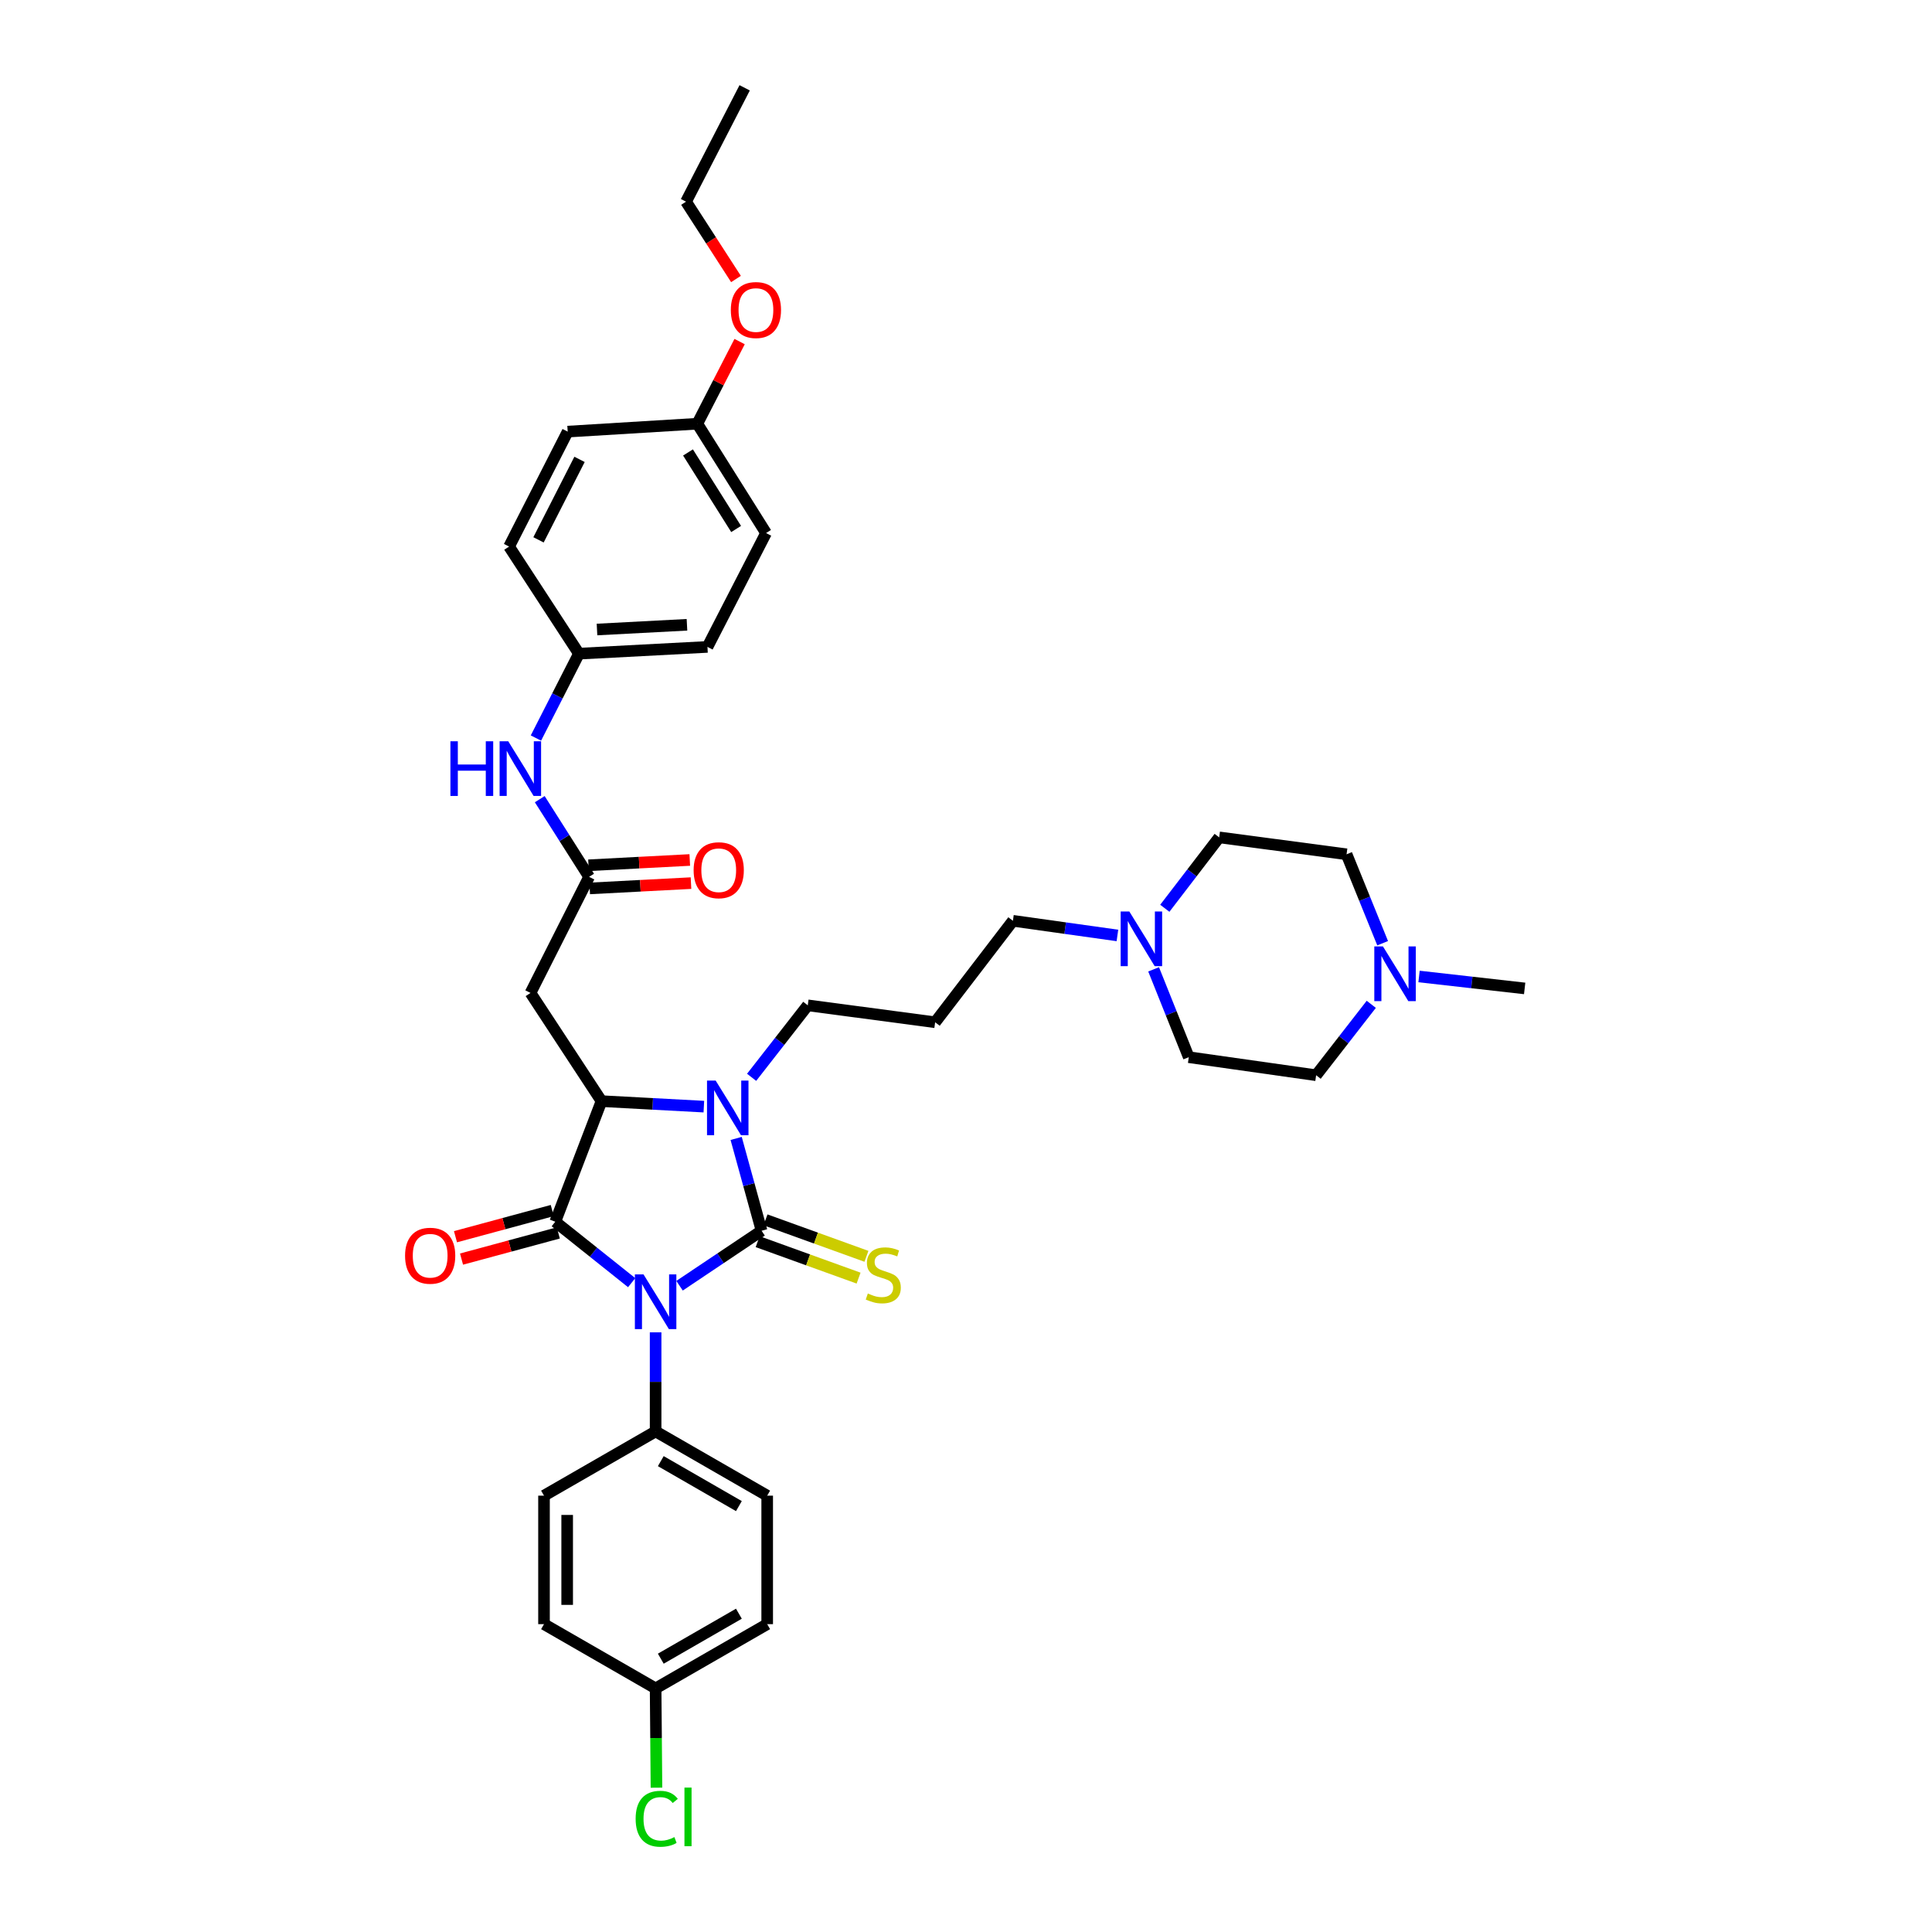 <?xml version='1.0' encoding='iso-8859-1'?>
<svg version='1.1' baseProfile='full'
              xmlns='http://www.w3.org/2000/svg'
                      xmlns:rdkit='http://www.rdkit.org/xml'
                      xmlns:xlink='http://www.w3.org/1999/xlink'
                  xml:space='preserve'
width='1000px' height='1000px' viewBox='0 0 1000 1000'>
<!-- END OF HEADER -->
<rect style='opacity:1.0;fill:#FFFFFF;stroke:none' width='1000' height='1000' x='0' y='0'> </rect>
<path class='bond-0' d='M 351.73,665.492 L 372.961,651.266' style='fill:none;fill-rule:evenodd;stroke:#0000FF;stroke-width:6px;stroke-linecap:butt;stroke-linejoin:miter;stroke-opacity:1' />
<path class='bond-0' d='M 372.961,651.266 L 394.192,637.04' style='fill:none;fill-rule:evenodd;stroke:#000000;stroke-width:6px;stroke-linecap:butt;stroke-linejoin:miter;stroke-opacity:1' />
<path class='bond-1' d='M 326.952,663.905 L 307.183,648.138' style='fill:none;fill-rule:evenodd;stroke:#0000FF;stroke-width:6px;stroke-linecap:butt;stroke-linejoin:miter;stroke-opacity:1' />
<path class='bond-1' d='M 307.183,648.138 L 287.413,632.37' style='fill:none;fill-rule:evenodd;stroke:#000000;stroke-width:6px;stroke-linecap:butt;stroke-linejoin:miter;stroke-opacity:1' />
<path class='bond-6' d='M 339.346,689.619 L 339.346,715.26' style='fill:none;fill-rule:evenodd;stroke:#0000FF;stroke-width:6px;stroke-linecap:butt;stroke-linejoin:miter;stroke-opacity:1' />
<path class='bond-6' d='M 339.346,715.26 L 339.346,740.901' style='fill:none;fill-rule:evenodd;stroke:#000000;stroke-width:6px;stroke-linecap:butt;stroke-linejoin:miter;stroke-opacity:1' />
<path class='bond-2' d='M 394.192,637.04 L 387.613,613.147' style='fill:none;fill-rule:evenodd;stroke:#000000;stroke-width:6px;stroke-linecap:butt;stroke-linejoin:miter;stroke-opacity:1' />
<path class='bond-2' d='M 387.613,613.147 L 381.033,589.254' style='fill:none;fill-rule:evenodd;stroke:#0000FF;stroke-width:6px;stroke-linecap:butt;stroke-linejoin:miter;stroke-opacity:1' />
<path class='bond-7' d='M 392.155,642.68 L 418.277,652.115' style='fill:none;fill-rule:evenodd;stroke:#000000;stroke-width:6px;stroke-linecap:butt;stroke-linejoin:miter;stroke-opacity:1' />
<path class='bond-7' d='M 418.277,652.115 L 444.4,661.55' style='fill:none;fill-rule:evenodd;stroke:#CCCC00;stroke-width:6px;stroke-linecap:butt;stroke-linejoin:miter;stroke-opacity:1' />
<path class='bond-7' d='M 396.229,631.401 L 422.351,640.836' style='fill:none;fill-rule:evenodd;stroke:#000000;stroke-width:6px;stroke-linecap:butt;stroke-linejoin:miter;stroke-opacity:1' />
<path class='bond-7' d='M 422.351,640.836 L 448.473,650.271' style='fill:none;fill-rule:evenodd;stroke:#CCCC00;stroke-width:6px;stroke-linecap:butt;stroke-linejoin:miter;stroke-opacity:1' />
<path class='bond-3' d='M 287.413,632.37 L 311.337,569.949' style='fill:none;fill-rule:evenodd;stroke:#000000;stroke-width:6px;stroke-linecap:butt;stroke-linejoin:miter;stroke-opacity:1' />
<path class='bond-10' d='M 285.848,626.581 L 260.803,633.353' style='fill:none;fill-rule:evenodd;stroke:#000000;stroke-width:6px;stroke-linecap:butt;stroke-linejoin:miter;stroke-opacity:1' />
<path class='bond-10' d='M 260.803,633.353 L 235.757,640.124' style='fill:none;fill-rule:evenodd;stroke:#FF0000;stroke-width:6px;stroke-linecap:butt;stroke-linejoin:miter;stroke-opacity:1' />
<path class='bond-10' d='M 288.978,638.158 L 263.933,644.93' style='fill:none;fill-rule:evenodd;stroke:#000000;stroke-width:6px;stroke-linecap:butt;stroke-linejoin:miter;stroke-opacity:1' />
<path class='bond-10' d='M 263.933,644.93 L 238.887,651.701' style='fill:none;fill-rule:evenodd;stroke:#FF0000;stroke-width:6px;stroke-linecap:butt;stroke-linejoin:miter;stroke-opacity:1' />
<path class='bond-13' d='M 389.036,557.619 L 403.57,538.99' style='fill:none;fill-rule:evenodd;stroke:#0000FF;stroke-width:6px;stroke-linecap:butt;stroke-linejoin:miter;stroke-opacity:1' />
<path class='bond-13' d='M 403.57,538.99 L 418.103,520.361' style='fill:none;fill-rule:evenodd;stroke:#000000;stroke-width:6px;stroke-linecap:butt;stroke-linejoin:miter;stroke-opacity:1' />
<path class='bond-36' d='M 364.314,572.79 L 337.826,571.37' style='fill:none;fill-rule:evenodd;stroke:#0000FF;stroke-width:6px;stroke-linecap:butt;stroke-linejoin:miter;stroke-opacity:1' />
<path class='bond-36' d='M 337.826,571.37 L 311.337,569.949' style='fill:none;fill-rule:evenodd;stroke:#000000;stroke-width:6px;stroke-linecap:butt;stroke-linejoin:miter;stroke-opacity:1' />
<path class='bond-4' d='M 311.337,569.949 L 274.587,513.945' style='fill:none;fill-rule:evenodd;stroke:#000000;stroke-width:6px;stroke-linecap:butt;stroke-linejoin:miter;stroke-opacity:1' />
<path class='bond-5' d='M 274.587,513.945 L 304.922,453.856' style='fill:none;fill-rule:evenodd;stroke:#000000;stroke-width:6px;stroke-linecap:butt;stroke-linejoin:miter;stroke-opacity:1' />
<path class='bond-11' d='M 304.922,453.856 L 292.148,433.749' style='fill:none;fill-rule:evenodd;stroke:#000000;stroke-width:6px;stroke-linecap:butt;stroke-linejoin:miter;stroke-opacity:1' />
<path class='bond-11' d='M 292.148,433.749 L 279.375,413.642' style='fill:none;fill-rule:evenodd;stroke:#0000FF;stroke-width:6px;stroke-linecap:butt;stroke-linejoin:miter;stroke-opacity:1' />
<path class='bond-12' d='M 305.235,459.844 L 331.445,458.472' style='fill:none;fill-rule:evenodd;stroke:#000000;stroke-width:6px;stroke-linecap:butt;stroke-linejoin:miter;stroke-opacity:1' />
<path class='bond-12' d='M 331.445,458.472 L 357.654,457.101' style='fill:none;fill-rule:evenodd;stroke:#FF0000;stroke-width:6px;stroke-linecap:butt;stroke-linejoin:miter;stroke-opacity:1' />
<path class='bond-12' d='M 304.608,447.868 L 330.818,446.496' style='fill:none;fill-rule:evenodd;stroke:#000000;stroke-width:6px;stroke-linecap:butt;stroke-linejoin:miter;stroke-opacity:1' />
<path class='bond-12' d='M 330.818,446.496 L 357.028,445.125' style='fill:none;fill-rule:evenodd;stroke:#FF0000;stroke-width:6px;stroke-linecap:butt;stroke-linejoin:miter;stroke-opacity:1' />
<path class='bond-14' d='M 339.346,740.901 L 397.097,774.153' style='fill:none;fill-rule:evenodd;stroke:#000000;stroke-width:6px;stroke-linecap:butt;stroke-linejoin:miter;stroke-opacity:1' />
<path class='bond-14' d='M 342.025,756.282 L 382.45,779.558' style='fill:none;fill-rule:evenodd;stroke:#000000;stroke-width:6px;stroke-linecap:butt;stroke-linejoin:miter;stroke-opacity:1' />
<path class='bond-15' d='M 339.346,740.901 L 281.576,774.153' style='fill:none;fill-rule:evenodd;stroke:#000000;stroke-width:6px;stroke-linecap:butt;stroke-linejoin:miter;stroke-opacity:1' />
<path class='bond-8' d='M 578.375,484.188 L 551.329,480.395' style='fill:none;fill-rule:evenodd;stroke:#0000FF;stroke-width:6px;stroke-linecap:butt;stroke-linejoin:miter;stroke-opacity:1' />
<path class='bond-8' d='M 551.329,480.395 L 524.283,476.602' style='fill:none;fill-rule:evenodd;stroke:#000000;stroke-width:6px;stroke-linecap:butt;stroke-linejoin:miter;stroke-opacity:1' />
<path class='bond-19' d='M 602.906,470.124 L 616.977,451.773' style='fill:none;fill-rule:evenodd;stroke:#0000FF;stroke-width:6px;stroke-linecap:butt;stroke-linejoin:miter;stroke-opacity:1' />
<path class='bond-19' d='M 616.977,451.773 L 631.048,433.422' style='fill:none;fill-rule:evenodd;stroke:#000000;stroke-width:6px;stroke-linecap:butt;stroke-linejoin:miter;stroke-opacity:1' />
<path class='bond-20' d='M 597.11,501.73 L 606.208,524.464' style='fill:none;fill-rule:evenodd;stroke:#0000FF;stroke-width:6px;stroke-linecap:butt;stroke-linejoin:miter;stroke-opacity:1' />
<path class='bond-20' d='M 606.208,524.464 L 615.305,547.197' style='fill:none;fill-rule:evenodd;stroke:#000000;stroke-width:6px;stroke-linecap:butt;stroke-linejoin:miter;stroke-opacity:1' />
<path class='bond-9' d='M 709.77,519.839 L 695.497,538.188' style='fill:none;fill-rule:evenodd;stroke:#0000FF;stroke-width:6px;stroke-linecap:butt;stroke-linejoin:miter;stroke-opacity:1' />
<path class='bond-9' d='M 695.497,538.188 L 681.223,556.538' style='fill:none;fill-rule:evenodd;stroke:#000000;stroke-width:6px;stroke-linecap:butt;stroke-linejoin:miter;stroke-opacity:1' />
<path class='bond-33' d='M 734.492,505.428 L 761.827,508.517' style='fill:none;fill-rule:evenodd;stroke:#0000FF;stroke-width:6px;stroke-linecap:butt;stroke-linejoin:miter;stroke-opacity:1' />
<path class='bond-33' d='M 761.827,508.517 L 789.162,511.606' style='fill:none;fill-rule:evenodd;stroke:#000000;stroke-width:6px;stroke-linecap:butt;stroke-linejoin:miter;stroke-opacity:1' />
<path class='bond-39' d='M 715.653,488.205 L 706.317,465.191' style='fill:none;fill-rule:evenodd;stroke:#0000FF;stroke-width:6px;stroke-linecap:butt;stroke-linejoin:miter;stroke-opacity:1' />
<path class='bond-39' d='M 706.317,465.191 L 696.98,442.177' style='fill:none;fill-rule:evenodd;stroke:#000000;stroke-width:6px;stroke-linecap:butt;stroke-linejoin:miter;stroke-opacity:1' />
<path class='bond-16' d='M 277.395,382.011 L 288.527,360.173' style='fill:none;fill-rule:evenodd;stroke:#0000FF;stroke-width:6px;stroke-linecap:butt;stroke-linejoin:miter;stroke-opacity:1' />
<path class='bond-16' d='M 288.527,360.173 L 299.658,338.336' style='fill:none;fill-rule:evenodd;stroke:#000000;stroke-width:6px;stroke-linecap:butt;stroke-linejoin:miter;stroke-opacity:1' />
<path class='bond-21' d='M 418.103,520.361 L 484.022,529.115' style='fill:none;fill-rule:evenodd;stroke:#000000;stroke-width:6px;stroke-linecap:butt;stroke-linejoin:miter;stroke-opacity:1' />
<path class='bond-24' d='M 397.097,774.153 L 397.097,840.658' style='fill:none;fill-rule:evenodd;stroke:#000000;stroke-width:6px;stroke-linecap:butt;stroke-linejoin:miter;stroke-opacity:1' />
<path class='bond-25' d='M 281.576,774.153 L 281.576,840.658' style='fill:none;fill-rule:evenodd;stroke:#000000;stroke-width:6px;stroke-linecap:butt;stroke-linejoin:miter;stroke-opacity:1' />
<path class='bond-25' d='M 293.569,784.129 L 293.569,830.682' style='fill:none;fill-rule:evenodd;stroke:#000000;stroke-width:6px;stroke-linecap:butt;stroke-linejoin:miter;stroke-opacity:1' />
<path class='bond-28' d='M 299.658,338.336 L 263.501,282.904' style='fill:none;fill-rule:evenodd;stroke:#000000;stroke-width:6px;stroke-linecap:butt;stroke-linejoin:miter;stroke-opacity:1' />
<path class='bond-29' d='M 299.658,338.336 L 366.183,334.838' style='fill:none;fill-rule:evenodd;stroke:#000000;stroke-width:6px;stroke-linecap:butt;stroke-linejoin:miter;stroke-opacity:1' />
<path class='bond-29' d='M 309.007,325.835 L 355.574,323.387' style='fill:none;fill-rule:evenodd;stroke:#000000;stroke-width:6px;stroke-linecap:butt;stroke-linejoin:miter;stroke-opacity:1' />
<path class='bond-17' d='M 696.98,442.177 L 631.048,433.422' style='fill:none;fill-rule:evenodd;stroke:#000000;stroke-width:6px;stroke-linecap:butt;stroke-linejoin:miter;stroke-opacity:1' />
<path class='bond-18' d='M 681.223,556.538 L 615.305,547.197' style='fill:none;fill-rule:evenodd;stroke:#000000;stroke-width:6px;stroke-linecap:butt;stroke-linejoin:miter;stroke-opacity:1' />
<path class='bond-26' d='M 484.022,529.115 L 524.283,476.602' style='fill:none;fill-rule:evenodd;stroke:#000000;stroke-width:6px;stroke-linecap:butt;stroke-linejoin:miter;stroke-opacity:1' />
<path class='bond-22' d='M 339.346,873.91 L 281.576,840.658' style='fill:none;fill-rule:evenodd;stroke:#000000;stroke-width:6px;stroke-linecap:butt;stroke-linejoin:miter;stroke-opacity:1' />
<path class='bond-27' d='M 339.346,873.91 L 339.568,899.609' style='fill:none;fill-rule:evenodd;stroke:#000000;stroke-width:6px;stroke-linecap:butt;stroke-linejoin:miter;stroke-opacity:1' />
<path class='bond-27' d='M 339.568,899.609 L 339.789,925.307' style='fill:none;fill-rule:evenodd;stroke:#00CC00;stroke-width:6px;stroke-linecap:butt;stroke-linejoin:miter;stroke-opacity:1' />
<path class='bond-37' d='M 339.346,873.91 L 397.097,840.658' style='fill:none;fill-rule:evenodd;stroke:#000000;stroke-width:6px;stroke-linecap:butt;stroke-linejoin:miter;stroke-opacity:1' />
<path class='bond-37' d='M 342.025,858.53 L 382.45,835.253' style='fill:none;fill-rule:evenodd;stroke:#000000;stroke-width:6px;stroke-linecap:butt;stroke-linejoin:miter;stroke-opacity:1' />
<path class='bond-23' d='M 360.926,219.318 L 396.51,275.909' style='fill:none;fill-rule:evenodd;stroke:#000000;stroke-width:6px;stroke-linecap:butt;stroke-linejoin:miter;stroke-opacity:1' />
<path class='bond-23' d='M 356.112,234.19 L 381.02,273.804' style='fill:none;fill-rule:evenodd;stroke:#000000;stroke-width:6px;stroke-linecap:butt;stroke-linejoin:miter;stroke-opacity:1' />
<path class='bond-32' d='M 360.926,219.318 L 371.873,198.057' style='fill:none;fill-rule:evenodd;stroke:#000000;stroke-width:6px;stroke-linecap:butt;stroke-linejoin:miter;stroke-opacity:1' />
<path class='bond-32' d='M 371.873,198.057 L 382.819,176.796' style='fill:none;fill-rule:evenodd;stroke:#FF0000;stroke-width:6px;stroke-linecap:butt;stroke-linejoin:miter;stroke-opacity:1' />
<path class='bond-38' d='M 360.926,219.318 L 293.829,223.402' style='fill:none;fill-rule:evenodd;stroke:#000000;stroke-width:6px;stroke-linecap:butt;stroke-linejoin:miter;stroke-opacity:1' />
<path class='bond-31' d='M 263.501,282.904 L 293.829,223.402' style='fill:none;fill-rule:evenodd;stroke:#000000;stroke-width:6px;stroke-linecap:butt;stroke-linejoin:miter;stroke-opacity:1' />
<path class='bond-31' d='M 278.735,279.425 L 299.964,237.773' style='fill:none;fill-rule:evenodd;stroke:#000000;stroke-width:6px;stroke-linecap:butt;stroke-linejoin:miter;stroke-opacity:1' />
<path class='bond-30' d='M 366.183,334.838 L 396.51,275.909' style='fill:none;fill-rule:evenodd;stroke:#000000;stroke-width:6px;stroke-linecap:butt;stroke-linejoin:miter;stroke-opacity:1' />
<path class='bond-34' d='M 380.946,144.411 L 368.018,124.397' style='fill:none;fill-rule:evenodd;stroke:#FF0000;stroke-width:6px;stroke-linecap:butt;stroke-linejoin:miter;stroke-opacity:1' />
<path class='bond-34' d='M 368.018,124.397 L 355.09,104.384' style='fill:none;fill-rule:evenodd;stroke:#000000;stroke-width:6px;stroke-linecap:butt;stroke-linejoin:miter;stroke-opacity:1' />
<path class='bond-35' d='M 355.09,104.384 L 385.437,45.455' style='fill:none;fill-rule:evenodd;stroke:#000000;stroke-width:6px;stroke-linecap:butt;stroke-linejoin:miter;stroke-opacity:1' />
<path  class='atom-0' d='M 333.09 659.639
L 342.365 674.63
Q 343.284 676.109, 344.763 678.787
Q 346.242 681.465, 346.322 681.625
L 346.322 659.639
L 350.08 659.639
L 350.08 687.941
L 346.202 687.941
L 336.248 671.552
Q 335.089 669.633, 333.85 667.434
Q 332.651 665.236, 332.291 664.556
L 332.291 687.941
L 328.613 687.941
L 328.613 659.639
L 333.09 659.639
' fill='#0000FF'/>
<path  class='atom-3' d='M 370.427 559.303
L 379.701 574.293
Q 380.62 575.772, 382.099 578.451
Q 383.578 581.129, 383.658 581.289
L 383.658 559.303
L 387.416 559.303
L 387.416 587.605
L 383.538 587.605
L 373.585 571.215
Q 372.425 569.296, 371.186 567.098
Q 369.987 564.899, 369.627 564.22
L 369.627 587.605
L 365.95 587.605
L 365.95 559.303
L 370.427 559.303
' fill='#0000FF'/>
<path  class='atom-8' d='M 449.19 669.506
Q 449.51 669.626, 450.829 670.186
Q 452.148 670.746, 453.587 671.105
Q 455.067 671.425, 456.506 671.425
Q 459.184 671.425, 460.743 670.146
Q 462.302 668.827, 462.302 666.548
Q 462.302 664.989, 461.502 664.03
Q 460.743 663.07, 459.544 662.551
Q 458.344 662.031, 456.346 661.431
Q 453.827 660.672, 452.308 659.952
Q 450.829 659.233, 449.75 657.714
Q 448.711 656.195, 448.711 653.636
Q 448.711 650.079, 451.109 647.88
Q 453.547 645.681, 458.344 645.681
Q 461.622 645.681, 465.34 647.24
L 464.421 650.318
Q 461.023 648.919, 458.464 648.919
Q 455.706 648.919, 454.187 650.079
Q 452.668 651.198, 452.708 653.157
Q 452.708 654.676, 453.468 655.595
Q 454.267 656.515, 455.386 657.034
Q 456.546 657.554, 458.464 658.153
Q 461.023 658.953, 462.542 659.752
Q 464.061 660.552, 465.14 662.191
Q 466.259 663.79, 466.259 666.548
Q 466.259 670.466, 463.621 672.584
Q 461.023 674.663, 456.666 674.663
Q 454.147 674.663, 452.228 674.103
Q 450.35 673.584, 448.111 672.664
L 449.19 669.506
' fill='#CCCC00'/>
<path  class='atom-9' d='M 584.531 471.778
L 593.805 486.769
Q 594.725 488.248, 596.204 490.926
Q 597.683 493.604, 597.763 493.764
L 597.763 471.778
L 601.521 471.778
L 601.521 500.08
L 597.643 500.08
L 587.689 483.691
Q 586.53 481.772, 585.291 479.573
Q 584.092 477.375, 583.732 476.695
L 583.732 500.08
L 580.054 500.08
L 580.054 471.778
L 584.531 471.778
' fill='#0000FF'/>
<path  class='atom-10' d='M 715.815 489.873
L 725.089 504.864
Q 726.008 506.343, 727.487 509.021
Q 728.967 511.7, 729.046 511.859
L 729.046 489.873
L 732.804 489.873
L 732.804 518.175
L 728.927 518.175
L 718.973 501.786
Q 717.814 499.867, 716.574 497.668
Q 715.375 495.47, 715.015 494.79
L 715.015 518.175
L 711.338 518.175
L 711.338 489.873
L 715.815 489.873
' fill='#0000FF'/>
<path  class='atom-11' d='M 209.662 649.959
Q 209.662 643.163, 213.02 639.365
Q 216.378 635.568, 222.654 635.568
Q 228.93 635.568, 232.288 639.365
Q 235.645 643.163, 235.645 649.959
Q 235.645 656.834, 232.248 660.752
Q 228.85 664.629, 222.654 664.629
Q 216.418 664.629, 213.02 660.752
Q 209.662 656.874, 209.662 649.959
M 222.654 661.431
Q 226.971 661.431, 229.289 658.553
Q 231.648 655.635, 231.648 649.959
Q 231.648 644.402, 229.289 641.604
Q 226.971 638.766, 222.654 638.766
Q 218.336 638.766, 215.978 641.564
Q 213.659 644.362, 213.659 649.959
Q 213.659 655.675, 215.978 658.553
Q 218.336 661.431, 222.654 661.431
' fill='#FF0000'/>
<path  class='atom-12' d='M 233.134 383.681
L 236.971 383.681
L 236.971 395.713
L 251.442 395.713
L 251.442 383.681
L 255.28 383.681
L 255.28 411.983
L 251.442 411.983
L 251.442 398.911
L 236.971 398.911
L 236.971 411.983
L 233.134 411.983
L 233.134 383.681
' fill='#0000FF'/>
<path  class='atom-12' d='M 263.075 383.681
L 272.349 398.671
Q 273.268 400.15, 274.747 402.828
Q 276.226 405.507, 276.306 405.667
L 276.306 383.681
L 280.064 383.681
L 280.064 411.983
L 276.186 411.983
L 266.233 395.593
Q 265.073 393.674, 263.834 391.476
Q 262.635 389.277, 262.275 388.597
L 262.275 411.983
L 258.598 411.983
L 258.598 383.681
L 263.075 383.681
' fill='#0000FF'/>
<path  class='atom-13' d='M 359.021 450.425
Q 359.021 443.629, 362.379 439.832
Q 365.736 436.034, 372.012 436.034
Q 378.288 436.034, 381.646 439.832
Q 385.004 443.629, 385.004 450.425
Q 385.004 457.301, 381.606 461.218
Q 378.208 465.096, 372.012 465.096
Q 365.776 465.096, 362.379 461.218
Q 359.021 457.341, 359.021 450.425
M 372.012 461.898
Q 376.33 461.898, 378.648 459.02
Q 381.007 456.101, 381.007 450.425
Q 381.007 444.868, 378.648 442.07
Q 376.33 439.232, 372.012 439.232
Q 367.695 439.232, 365.337 442.03
Q 363.018 444.828, 363.018 450.425
Q 363.018 456.141, 365.337 459.02
Q 367.695 461.898, 372.012 461.898
' fill='#FF0000'/>
<path  class='atom-28' d='M 329.006 941.401
Q 329.006 934.365, 332.284 930.688
Q 335.602 926.97, 341.878 926.97
Q 347.714 926.97, 350.832 931.087
L 348.194 933.246
Q 345.916 930.248, 341.878 930.248
Q 337.601 930.248, 335.322 933.126
Q 333.084 935.964, 333.084 941.401
Q 333.084 946.997, 335.402 949.876
Q 337.761 952.754, 342.318 952.754
Q 345.436 952.754, 349.074 950.875
L 350.193 953.873
Q 348.714 954.832, 346.475 955.392
Q 344.237 955.952, 341.758 955.952
Q 335.602 955.952, 332.284 952.194
Q 329.006 948.436, 329.006 941.401
' fill='#00CC00'/>
<path  class='atom-28' d='M 354.27 925.251
L 357.948 925.251
L 357.948 955.592
L 354.27 955.592
L 354.27 925.251
' fill='#00CC00'/>
<path  class='atom-33' d='M 378.275 160.468
Q 378.275 153.673, 381.633 149.875
Q 384.991 146.078, 391.267 146.078
Q 397.543 146.078, 400.901 149.875
Q 404.259 153.673, 404.259 160.468
Q 404.259 167.344, 400.861 171.262
Q 397.463 175.139, 391.267 175.139
Q 385.031 175.139, 381.633 171.262
Q 378.275 167.384, 378.275 160.468
M 391.267 171.941
Q 395.584 171.941, 397.903 169.063
Q 400.261 166.145, 400.261 160.468
Q 400.261 154.912, 397.903 152.114
Q 395.584 149.276, 391.267 149.276
Q 386.95 149.276, 384.591 152.074
Q 382.273 154.872, 382.273 160.468
Q 382.273 166.185, 384.591 169.063
Q 386.95 171.941, 391.267 171.941
' fill='#FF0000'/>
</svg>
